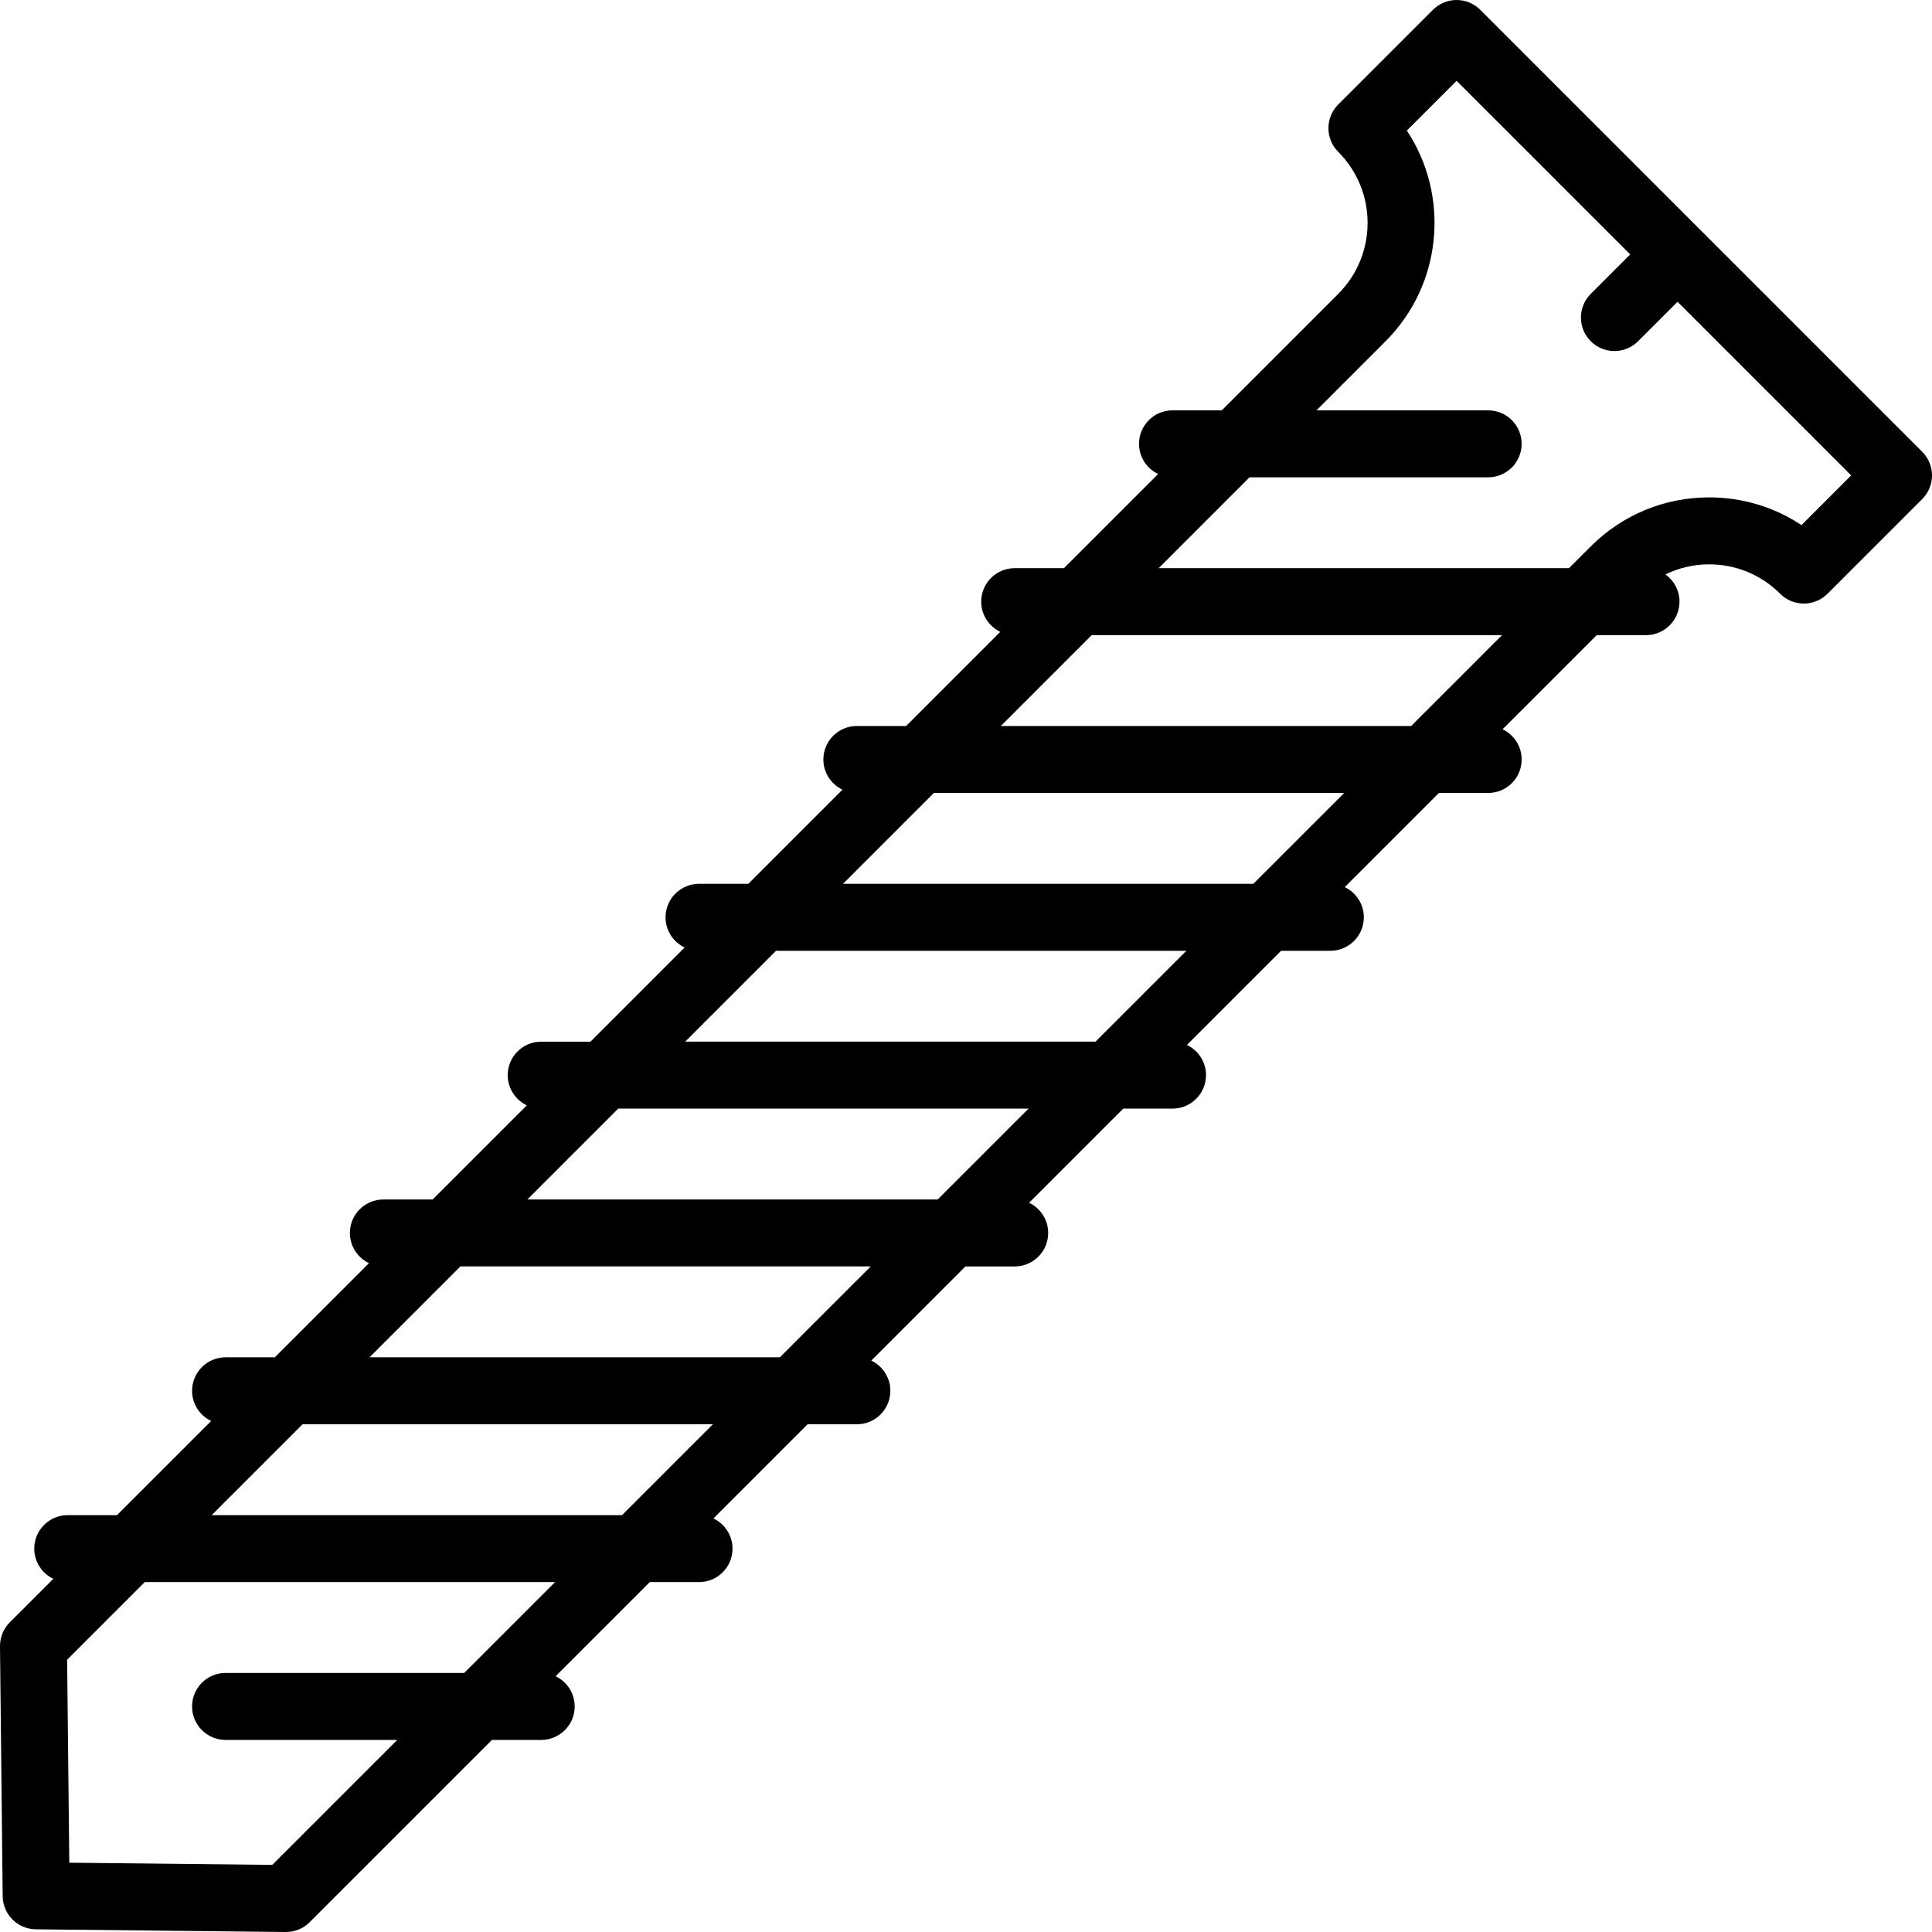 <?xml version="1.0" encoding="UTF-8" standalone="no"?>
<svg version="1.1" id="Layer_1" xmlns="http://www.w3.org/2000/svg" xmlns:xlink="http://www.w3.org/1999/xlink" x="0px" y="0px"
	 viewBox="0 0 512.004 512.004" style="enable-background:new 0 0 512.004 512.004;" xml:space="preserve">
<g>
	<g>
		<path d="M509.403,119.712L392.289,2.6c-1.663-1.664-3.919-2.599-6.273-2.599c-2.353,0-4.61,0.935-6.273,2.599l-25.095,25.095
			c-3.465,3.465-3.465,9.083,0,12.548c10.377,10.377,10.377,27.265,0,37.642l-30.862,30.862H310.73c-4.9,0-8.873,3.973-8.873,8.873
			c0,3.531,2.069,6.572,5.055,8l-24.953,24.953h-13.055c-4.9,0-8.873,3.973-8.873,8.873c0,3.531,2.069,6.572,5.055,8l-24.953,24.953
			h-13.056c-4.9,0-8.873,3.973-8.873,8.873c0,3.531,2.068,6.573,5.055,8.001l-24.952,24.953h-13.056c-4.9,0-8.873,3.973-8.873,8.873
			c0,3.531,2.069,6.573,5.056,8.001l-24.953,24.953h-13.056c-4.9,0-8.873,3.973-8.873,8.873c0,3.531,2.068,6.573,5.055,8.001
			l-24.953,24.953h-13.056c-4.9,0-8.873,3.973-8.873,8.873c0,3.531,2.069,6.572,5.055,8.001L72.83,359.705H59.776
			c-4.9,0-8.873,3.973-8.873,8.873c0,3.531,2.069,6.572,5.055,8.001L31.006,401.53H17.949c-4.9,0-8.873,3.973-8.873,8.873
			c0,3.531,2.069,6.573,5.055,8.001L2.598,429.937c-1.687,1.687-2.624,3.983-2.598,6.369l0.711,66.21
			c0.052,4.826,3.951,8.725,8.777,8.776l66.21,0.712c0.032,0,0.064,0,0.096,0c2.352,0,4.609-0.935,6.273-2.599l48.304-48.303h13.056
			c4.9,0,8.873-3.973,8.873-8.873c0-3.531-2.069-6.572-5.055-8l24.953-24.953h13.056c4.9,0,8.873-3.973,8.873-8.873
			c0-3.531-2.068-6.572-5.055-8l24.953-24.953h13.056c4.9,0,8.873-3.973,8.873-8.873c0-3.531-2.069-6.573-5.055-8.001l24.953-24.953
			h13.056c4.9,0,8.873-3.973,8.873-8.873c0-3.531-2.069-6.573-5.055-8.001l24.953-24.953h13.056c4.9,0,8.873-3.973,8.873-8.873
			c0-3.531-2.069-6.572-5.055-8.001l24.953-24.953h13.056c4.9,0,8.873-3.973,8.873-8.873c0-3.531-2.069-6.572-5.055-8.001
			l24.952-24.952h13.056c4.9,0,8.873-3.973,8.873-8.873c0-3.531-2.068-6.573-5.055-8.001l24.953-24.953h13.056
			c4.9,0,8.873-3.973,8.873-8.873c0-2.979-1.473-5.607-3.724-7.218c3.569-1.73,7.499-2.67,11.582-2.67
			c7.11,0,13.794,2.768,18.822,7.796c3.464,3.465,9.082,3.466,12.547,0l25.095-25.095c1.664-1.663,2.599-3.92,2.599-6.273
			C512.001,123.633,511.066,121.375,509.403,119.712z M123.021,443.354H59.776c-4.9,0-8.873,3.973-8.873,8.873
			s3.973,8.873,8.873,8.873h45.5l-33.117,33.117l-53.795-0.577l-0.577-53.795l20.57-20.57h108.746L123.021,443.354z
			 M164.847,401.528H56.101l24.08-24.08h108.746L164.847,401.528z M206.673,359.702H97.927l24.08-24.08h108.746L206.673,359.702z
			 M248.499,317.877H139.753l24.08-24.081h108.746L248.499,317.877z M290.324,276.051H181.577l24.08-24.08h108.747L290.324,276.051z
			 M332.151,234.225H223.404l24.08-24.08l108.747,0.001L332.151,234.225z M373.976,192.4l-108.747-0.001l24.08-24.08h108.747
			L373.976,192.4z M477.409,139.157c-7.195-4.778-15.636-7.343-24.472-7.343c-11.85,0-22.991,4.615-31.369,12.993l-5.767,5.766
			H307.054l24.08-24.08h63.246c4.9,0,8.873-3.973,8.873-8.873c0-4.9-3.973-8.873-8.873-8.873H348.88l18.314-18.314
			c15.148-15.15,17.029-38.619,5.644-55.835l13.178-13.179l46.008,46.008l-10.457,10.457c-3.465,3.465-3.465,9.083,0,12.547
			c1.732,1.732,4.003,2.599,6.273,2.599s4.542-0.866,6.273-2.599l10.457-10.457l46.008,46.008L477.409,139.157z"/>
	</g>
</g>
<g>
</g>
<g>
</g>
<g>
</g>
<g>
</g>
<g>
</g>
<g>
</g>
<g>
</g>
<g>
</g>
<g>
</g>
<g>
</g>
<g>
</g>
<g>
</g>
<g>
</g>
<g>
</g>
<g>
</g>
</svg>
